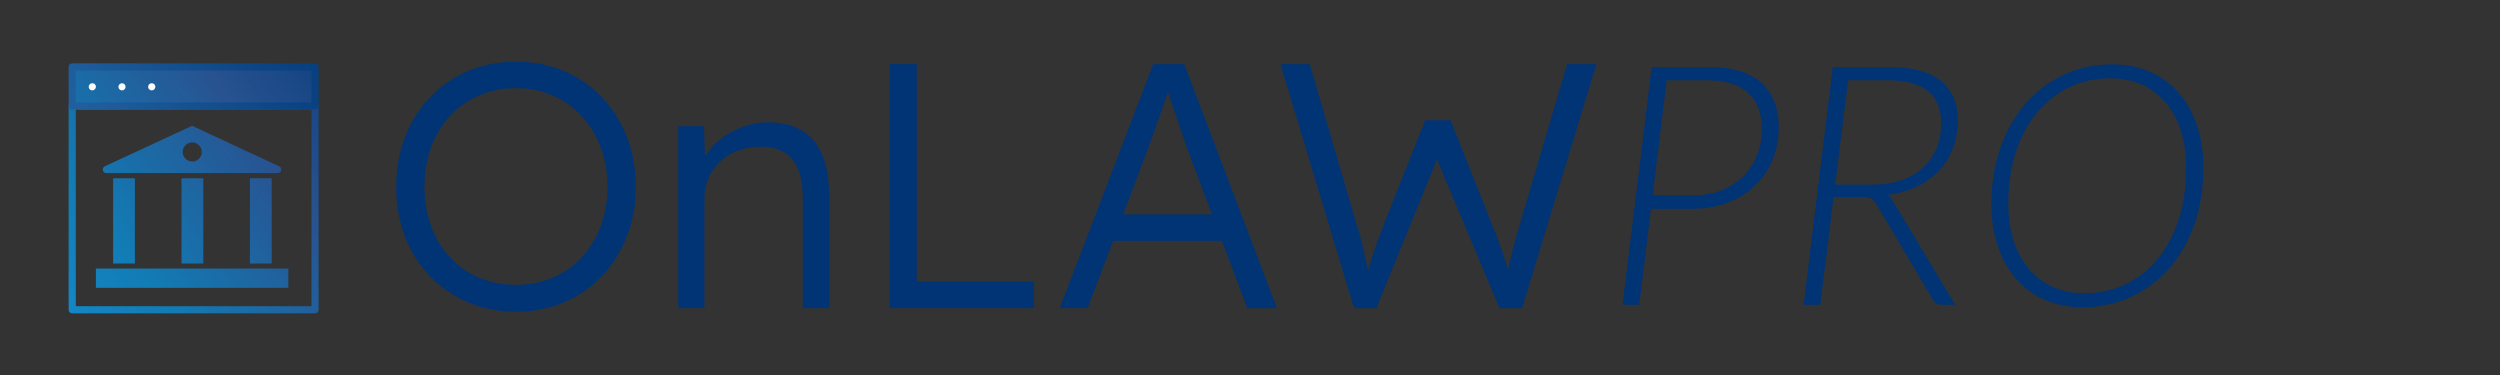 <?xml version="1.0" encoding="UTF-8"?><svg id="Layer_1" xmlns="http://www.w3.org/2000/svg" xmlns:xlink="http://www.w3.org/1999/xlink" viewBox="0 0 1000 150"><rect x="0" y="0" width="1000" height="150" fill="#333333" stroke="none"/><defs><style>.cls-1{fill:url(#linear-gradient);}.cls-1,.cls-2,.cls-3,.cls-4,.cls-5,.cls-6,.cls-7,.cls-8,.cls-9,.cls-10{stroke-width:0px;}.cls-2{fill:url(#CEB_dualtone);}.cls-3{fill:url(#linear-gradient-4);}.cls-4{fill:url(#linear-gradient-2);}.cls-5{fill:url(#linear-gradient-3);}.cls-6{fill:url(#linear-gradient-7);}.cls-7{fill:url(#linear-gradient-5);}.cls-8{fill:url(#linear-gradient-6);}.cls-9{fill:#fffeff;}.cls-10{fill:#003475;}</style><linearGradient id="linear-gradient" x1="-5.79" y1="143.74" x2="165.59" y2="19" gradientUnits="userSpaceOnUse"><stop offset="0" stop-color="#1694db"/><stop offset="0" stop-color="#1693da"/><stop offset=".01" stop-color="#1693d9"/><stop offset=".02" stop-color="#1693d9"/><stop offset=".02" stop-color="#1692d9"/><stop offset=".02" stop-color="#1692d8"/><stop offset=".03" stop-color="#1692d8"/><stop offset=".03" stop-color="#1692d7"/><stop offset=".04" stop-color="#1691d7"/><stop offset=".04" stop-color="#1591d6"/><stop offset=".04" stop-color="#1591d6"/><stop offset=".05" stop-color="#1590d5"/><stop offset=".05" stop-color="#1590d5"/><stop offset=".05" stop-color="#1590d5"/><stop offset=".06" stop-color="#1590d4"/><stop offset=".06" stop-color="#158fd4"/><stop offset=".07" stop-color="#158fd3"/><stop offset=".07" stop-color="#158fd3"/><stop offset=".07" stop-color="#158ed2"/><stop offset=".08" stop-color="#158ed2"/><stop offset=".08" stop-color="#158ed1"/><stop offset=".09" stop-color="#158ed1"/><stop offset=".09" stop-color="#158dd1"/><stop offset=".09" stop-color="#158dd0"/><stop offset=".1" stop-color="#158dd0"/><stop offset=".1" stop-color="#158ccf"/><stop offset=".11" stop-color="#158ccf"/><stop offset=".11" stop-color="#158cce"/><stop offset=".11" stop-color="#158cce"/><stop offset=".12" stop-color="#158bcd"/><stop offset=".12" stop-color="#158bcd"/><stop offset=".12" stop-color="#148bcd"/><stop offset=".13" stop-color="#148acc"/><stop offset=".13" stop-color="#148acc"/><stop offset=".14" stop-color="#148acb"/><stop offset=".14" stop-color="#148acb"/><stop offset=".14" stop-color="#1489ca"/><stop offset=".15" stop-color="#1489ca"/><stop offset=".15" stop-color="#1489c9"/><stop offset=".16" stop-color="#1489c9"/><stop offset=".16" stop-color="#1488c9"/><stop offset=".16" stop-color="#1488c8"/><stop offset=".17" stop-color="#1488c8"/><stop offset=".17" stop-color="#1487c7"/><stop offset=".18" stop-color="#1487c7"/><stop offset=".18" stop-color="#1487c6"/><stop offset=".18" stop-color="#1487c6"/><stop offset=".19" stop-color="#1486c5"/><stop offset=".19" stop-color="#1486c5"/><stop offset=".2" stop-color="#1486c5"/><stop offset=".2" stop-color="#1485c4"/><stop offset=".2" stop-color="#1485c4"/><stop offset=".21" stop-color="#1485c3"/><stop offset=".21" stop-color="#1385c3"/><stop offset=".21" stop-color="#1384c2"/><stop offset=".22" stop-color="#1384c2"/><stop offset=".22" stop-color="#1384c1"/><stop offset=".23" stop-color="#1383c1"/><stop offset=".23" stop-color="#1383c1"/><stop offset=".23" stop-color="#1383c0"/><stop offset=".24" stop-color="#1383c0"/><stop offset=".24" stop-color="#1382bf"/><stop offset=".25" stop-color="#1382bf"/><stop offset=".25" stop-color="#1382be"/><stop offset=".25" stop-color="#1381be"/><stop offset=".26" stop-color="#1381bd"/><stop offset=".27" stop-color="#1380bc"/><stop offset=".28" stop-color="#1380bb"/><stop offset=".29" stop-color="#137fba"/><stop offset=".29" stop-color="#137fb9"/><stop offset=".3" stop-color="#127eb8"/><stop offset=".31" stop-color="#127db7"/><stop offset=".32" stop-color="#127db7"/><stop offset=".32" stop-color="#127cb6"/><stop offset=".33" stop-color="#127cb5"/><stop offset=".34" stop-color="#137bb4"/><stop offset=".35" stop-color="#137ab3"/><stop offset=".36" stop-color="#1479b2"/><stop offset=".36" stop-color="#1478b1"/><stop offset=".37" stop-color="#1577b0"/><stop offset=".38" stop-color="#1576b0"/><stop offset=".39" stop-color="#1675af"/><stop offset=".39" stop-color="#1674ae"/><stop offset=".4" stop-color="#1773ad"/><stop offset=".41" stop-color="#1772ac"/><stop offset=".42" stop-color="#1871ab"/><stop offset=".43" stop-color="#1870aa"/><stop offset=".43" stop-color="#196fa9"/><stop offset=".44" stop-color="#196ea9"/><stop offset=".45" stop-color="#1a6da8"/><stop offset=".46" stop-color="#1a6ca7"/><stop offset=".46" stop-color="#1b6ba6"/><stop offset=".47" stop-color="#1c6aa5"/><stop offset=".48" stop-color="#1c69a4"/><stop offset=".49" stop-color="#1d68a3"/><stop offset=".5" stop-color="#1d67a3"/><stop offset=".5" stop-color="#1d66a2"/><stop offset=".51" stop-color="#1e66a1"/><stop offset=".51" stop-color="#1e65a1"/><stop offset=".52" stop-color="#1e65a1"/><stop offset=".52" stop-color="#1e64a0"/><stop offset=".52" stop-color="#1f64a0"/><stop offset=".53" stop-color="#1f639f"/><stop offset=".53" stop-color="#1f639f"/><stop offset=".54" stop-color="#20629e"/><stop offset=".54" stop-color="#20629e"/><stop offset=".54" stop-color="#20619e"/><stop offset=".55" stop-color="#20619d"/><stop offset=".55" stop-color="#21609d"/><stop offset=".55" stop-color="#21609c"/><stop offset=".56" stop-color="#215f9c"/><stop offset=".56" stop-color="#215f9b"/><stop offset=".57" stop-color="#225e9b"/><stop offset=".57" stop-color="#225e9b"/><stop offset=".57" stop-color="#225d9a"/><stop offset=".58" stop-color="#225d9a"/><stop offset=".58" stop-color="#235c99"/><stop offset=".59" stop-color="#235c99"/><stop offset=".59" stop-color="#235c98"/><stop offset=".59" stop-color="#235b98"/><stop offset=".6" stop-color="#245b98"/><stop offset=".6" stop-color="#245a97"/><stop offset=".61" stop-color="#245a97"/><stop offset=".61" stop-color="#245996"/><stop offset=".61" stop-color="#255996"/><stop offset=".62" stop-color="#255895"/><stop offset=".62" stop-color="#255895"/><stop offset=".62" stop-color="#255794"/><stop offset=".63" stop-color="#265694"/><stop offset=".64" stop-color="#265593"/><stop offset=".64" stop-color="#275492"/><stop offset=".65" stop-color="#275391"/><stop offset=".66" stop-color="#285290"/><stop offset=".67" stop-color="#275290"/><stop offset=".68" stop-color="#26518f"/><stop offset=".68" stop-color="#26508e"/><stop offset=".69" stop-color="#25508e"/><stop offset=".7" stop-color="#244f8d"/><stop offset=".71" stop-color="#234e8c"/><stop offset=".71" stop-color="#224d8c"/><stop offset=".72" stop-color="#214d8b"/><stop offset=".73" stop-color="#204c8b"/><stop offset=".74" stop-color="#1f4b8a"/><stop offset=".75" stop-color="#1e4b89"/><stop offset=".75" stop-color="#1d4a89"/><stop offset=".76" stop-color="#1d4a89"/><stop offset=".76" stop-color="#1c4988"/><stop offset=".77" stop-color="#1c4988"/><stop offset=".77" stop-color="#1b4988"/><stop offset=".77" stop-color="#1b4887"/><stop offset=".78" stop-color="#1b4887"/><stop offset=".78" stop-color="#1a4887"/><stop offset=".79" stop-color="#1a4786"/><stop offset=".79" stop-color="#194786"/><stop offset=".79" stop-color="#194786"/><stop offset=".8" stop-color="#184685"/><stop offset=".8" stop-color="#184685"/><stop offset=".8" stop-color="#174585"/><stop offset=".81" stop-color="#174584"/><stop offset=".81" stop-color="#164584"/><stop offset=".82" stop-color="#164484"/><stop offset=".82" stop-color="#154483"/><stop offset=".83" stop-color="#144382"/><stop offset=".84" stop-color="#134282"/><stop offset=".85" stop-color="#124181"/><stop offset=".86" stop-color="#114180"/><stop offset=".86" stop-color="#104080"/><stop offset=".87" stop-color="#0f3f7f"/><stop offset=".88" stop-color="#0e3f7f"/><stop offset=".88" stop-color="#0e3e7e"/><stop offset=".89" stop-color="#0d3e7e"/><stop offset=".89" stop-color="#0d3e7e"/><stop offset=".89" stop-color="#0c3d7d"/><stop offset=".9" stop-color="#0c3d7d"/><stop offset=".9" stop-color="#0b3d7d"/><stop offset=".91" stop-color="#0b3c7c"/><stop offset=".91" stop-color="#0a3c7c"/><stop offset=".92" stop-color="#093b7b"/><stop offset=".93" stop-color="#083a7b"/><stop offset=".93" stop-color="#083a7a"/><stop offset=".94" stop-color="#07397a"/><stop offset=".95" stop-color="#063979"/><stop offset=".95" stop-color="#063879"/><stop offset=".95" stop-color="#053879"/><stop offset=".96" stop-color="#053878"/><stop offset=".96" stop-color="#043778"/><stop offset=".97" stop-color="#033677"/><stop offset=".98" stop-color="#033677"/><stop offset=".98" stop-color="#023576"/><stop offset=".99" stop-color="#013576"/><stop offset=".99" stop-color="#003475"/><stop offset="1" stop-color="#003475"/></linearGradient><linearGradient id="linear-gradient-2" x1="-28.95" y1="112.04" x2="142.43" y2="-12.71" xlink:href="#linear-gradient"/><linearGradient id="linear-gradient-3" x1="7.38" y1="161.84" x2="178.77" y2="37.09" xlink:href="#linear-gradient"/><linearGradient id="linear-gradient-4" x1="-12.96" y1="133.9" x2="158.43" y2="9.15" xlink:href="#linear-gradient"/><linearGradient id="linear-gradient-5" x1="-3.48" y1="146.92" x2="167.9" y2="22.17" xlink:href="#linear-gradient"/><linearGradient id="linear-gradient-6" x1="5.99" y1="159.93" x2="177.38" y2="35.19" xlink:href="#linear-gradient"/><linearGradient id="linear-gradient-7" x1="-13.31" y1="133.41" x2="158.07" y2="8.66" xlink:href="#linear-gradient"/><linearGradient id="CEB_dualtone" x1="-28.9" y1="112" x2="142.49" y2="-12.75" gradientUnits="userSpaceOnUse"><stop offset="0" stop-color="#205f9e"/><stop offset=".43" stop-color="#205f9e"/><stop offset=".75" stop-color="#0b4484"/><stop offset="1" stop-color="#003475"/></linearGradient></defs><path class="cls-1" d="M126.02,125.33H28.88c-.79,0-1.43-.64-1.43-1.43V42.41c0-.79.64-1.43,1.43-1.43h97.13c.79,0,1.43.64,1.43,1.43v81.49c0,.79-.64,1.43-1.43,1.43ZM30.32,122.47h94.27V43.84H30.32v78.63Z"/><rect class="cls-4" x="28.88" y="26.77" width="97.13" height="15.64"/><rect class="cls-5" x="38.36" y="107.42" width="76.98" height="7.71"/><rect class="cls-3" x="45.25" y="71.31" width="8.71" height="34.1"/><rect class="cls-7" x="72.61" y="71.31" width="8.71" height="34.1"/><rect class="cls-8" x="99.97" y="71.31" width="8.71" height="34.1"/><path class="cls-6" d="M97.18,59.78l-20.37-9.46-20.37,9.46-14.5,6.73c-1.39.65-.93,2.73.6,2.73h68.53c1.53,0,1.99-2.08.6-2.73l-14.5-6.73ZM77.51,64.56c-2.58.4-4.78-1.8-4.38-4.38.25-1.61,1.56-2.92,3.17-3.17,2.58-.4,4.77,1.8,4.38,4.38-.25,1.61-1.56,2.92-3.17,3.17Z"/><path class="cls-2" d="M126.02,43.84H28.88c-.79,0-1.43-.64-1.43-1.43v-15.64c0-.79.64-1.43,1.43-1.43h97.13c.79,0,1.43.64,1.43,1.43v15.64c0,.79-.64,1.43-1.43,1.43ZM30.32,40.97h94.27v-12.77H30.32v12.77Z"/><path class="cls-9" d="M36.92,36.16c-.37,0-.75-.15-1.01-.42-.07-.07-.12-.14-.17-.22-.06-.08-.11-.16-.13-.25-.04-.09-.07-.17-.09-.27-.02-.09-.03-.18-.03-.28s0-.19.03-.28c.02-.1.05-.18.09-.27.03-.09.08-.17.13-.25.05-.08.1-.15.17-.22.54-.54,1.5-.54,2.03,0,.07.07.12.14.18.22.05.08.1.16.13.25.03.09.06.17.08.27.02.09.03.18.03.28,0,.38-.15.75-.42,1.01-.26.27-.63.42-1.01.42Z"/><path class="cls-9" d="M47.37,34.73c0-.79.64-1.43,1.43-1.43h0c.79,0,1.43.64,1.43,1.43h0c0,.79-.64,1.43-1.43,1.43h0c-.79,0-1.43-.64-1.43-1.43Z"/><path class="cls-9" d="M60.7,36.16c-.38,0-.75-.15-1.02-.42-.06-.07-.12-.14-.17-.22-.06-.08-.1-.16-.13-.25-.04-.09-.07-.17-.09-.27,0-.09-.02-.18-.02-.28s0-.19.02-.28c.02-.1.05-.18.09-.27.04-.09.08-.17.13-.25.05-.08.11-.15.17-.22.54-.54,1.5-.54,2.03,0,.07.07.12.14.17.22.06.08.1.16.13.25.04.09.07.17.09.27.02.09.03.18.03.28s0,.19-.03.28c-.02.1-.05.18-.09.27-.04.09-.08.17-.13.25-.05.08-.11.15-.17.22-.27.27-.64.42-1.01.42Z"/><path class="cls-10" d="M206.32,124.67c-6.88,0-13.23-1.23-19.04-3.7-5.81-2.46-10.88-5.93-15.2-10.39-4.32-4.46-7.67-9.74-10.04-15.83-2.37-6.09-3.56-12.76-3.56-20.01s1.19-13.92,3.56-20.01c2.37-6.09,5.72-11.39,10.04-15.9,4.32-4.51,9.39-8,15.2-10.46,5.81-2.46,12.16-3.7,19.04-3.7s13.36,1.23,19.18,3.7c5.81,2.47,10.88,5.95,15.2,10.46,4.32,4.51,7.67,9.81,10.04,15.9,2.37,6.09,3.56,12.76,3.56,20.01s-1.19,13.79-3.56,19.87c-2.37,6.09-5.72,11.39-10.04,15.9-4.32,4.51-9.39,8-15.2,10.46-5.81,2.46-12.2,3.7-19.18,3.7ZM206.32,113.93c5.3,0,10.2-.95,14.71-2.86,4.51-1.9,8.39-4.62,11.65-8.16,3.25-3.53,5.79-7.69,7.6-12.48,1.81-4.79,2.72-10.02,2.72-15.69s-.91-11.04-2.72-15.83c-1.81-4.79-4.35-8.95-7.6-12.48-3.26-3.53-7.14-6.28-11.65-8.23-4.51-1.95-9.41-2.93-14.71-2.93s-10.2.98-14.71,2.93c-4.51,1.95-8.39,4.7-11.65,8.23-3.26,3.53-5.77,7.7-7.53,12.48-1.77,4.79-2.65,10.07-2.65,15.83s.88,10.9,2.65,15.69c1.76,4.79,4.28,8.95,7.53,12.48,3.25,3.53,7.13,6.25,11.65,8.16,4.51,1.91,9.41,2.86,14.71,2.86Z"/><path class="cls-10" d="M271.31,123.27V50.47h10.32l.42,15.2-1.67.7c.93-3.16,2.74-6.04,5.44-8.65,2.7-2.6,5.93-4.72,9.69-6.35,3.77-1.63,7.65-2.44,11.65-2.44,5.39,0,9.9,1.07,13.53,3.21,3.63,2.14,6.37,5.44,8.23,9.9,1.86,4.46,2.79,10.14,2.79,17.01v44.21h-10.6v-43.65c0-4.83-.63-8.81-1.88-11.93-1.26-3.11-3.19-5.42-5.79-6.9-2.6-1.49-5.81-2.18-9.62-2.09-3.16,0-6.09.54-8.79,1.6-2.7,1.07-5.02,2.53-6.97,4.39-1.95,1.86-3.49,4-4.6,6.42-1.12,2.42-1.67,5.02-1.67,7.81v44.35h-10.46Z"/><path class="cls-10" d="M355.83,123.27V25.64h10.88v87.03h46.86v10.6h-57.74Z"/><path class="cls-10" d="M423.89,123.27l37.38-97.63h12.41l37.1,97.63h-11.86l-23.85-63.32c-.65-1.76-1.37-3.84-2.16-6.21-.79-2.37-1.63-4.83-2.51-7.39-.88-2.56-1.72-5.04-2.51-7.46-.79-2.42-1.51-4.55-2.16-6.42h2.79c-.75,2.33-1.51,4.67-2.3,7.04-.79,2.37-1.6,4.74-2.44,7.11-.84,2.37-1.67,4.72-2.51,7.04-.84,2.33-1.67,4.65-2.51,6.97l-23.71,62.62h-11.16ZM439.78,96.35l4.05-10.6h46.16l4.46,10.6h-54.67Z"/><path class="cls-10" d="M541.6,123.27l-29.43-97.63h11.72l18.83,64.44c.74,2.23,1.37,4.35,1.88,6.35.51,2,.95,3.9,1.32,5.72.37,1.81.74,3.63,1.12,5.44.37,1.81.74,3.7,1.12,5.65l-2.37-.14c1.21-4.28,2.21-7.67,3-10.18.79-2.51,1.56-4.74,2.3-6.7.74-1.95,1.58-4.18,2.51-6.69l16.46-41.42h10.18l16.6,41.84c1.12,2.6,2.09,5.07,2.93,7.39.84,2.33,1.65,4.7,2.44,7.11.79,2.42,1.56,5.11,2.3,8.09l-2.23.42c.46-2.32.84-4.23,1.12-5.72.28-1.49.56-2.81.84-3.97.28-1.16.56-2.32.84-3.49.28-1.16.65-2.56,1.12-4.18.46-1.63,1.07-3.7,1.81-6.21l18.83-63.74h11.72l-29.71,97.63h-9.07l-26.36-62.76,2.51.42-25.38,62.34h-8.93Z"/><path class="cls-10" d="M683.51,26.81c9.32,0,16.3,2.1,20.97,6.28,4.66,4.19,6.99,10.07,6.99,17.64,0,4.84-.83,9.27-2.49,13.28-1.66,4.01-4.01,7.46-7.06,10.35-3.05,2.89-6.72,5.14-11.02,6.76-4.3,1.61-9.1,2.42-14.38,2.42h-16.13l-4.71,38.37h-6.66l11.63-95.1h22.85ZM677.19,78.15c4.21,0,8.01-.67,11.39-2.02,3.38-1.34,6.27-3.2,8.67-5.58,2.4-2.37,4.24-5.2,5.54-8.47,1.3-3.27,1.95-6.83,1.95-10.68,0-6.09-1.83-10.83-5.48-14.22-3.66-3.38-9.13-5.07-16.43-5.07h-16.13l-5.65,46.04h16.13Z"/><path class="cls-10" d="M755.69,26.81c9.18,0,16.05,1.83,20.6,5.48s6.82,8.95,6.82,15.89c0,4.12-.67,7.9-2.02,11.33-1.34,3.42-3.25,6.42-5.71,8.97-2.47,2.56-5.44,4.65-8.91,6.28-3.47,1.64-7.31,2.72-11.53,3.26.85.54,1.64,1.41,2.35,2.62l24.8,41.27h-5.72c-.71,0-1.31-.12-1.78-.37-.47-.24-.88-.68-1.24-1.31l-22.92-38.71c-.63-.99-1.31-1.68-2.05-2.08-.74-.4-1.94-.61-3.6-.61h-11.36l-5.31,43.08h-6.66l11.63-95.1h22.58ZM749.03,73.85c4.26,0,8.07-.58,11.46-1.74,3.38-1.17,6.26-2.82,8.64-4.98,2.37-2.15,4.19-4.75,5.44-7.8,1.25-3.05,1.88-6.43,1.88-10.15,0-5.74-1.81-10.02-5.44-12.84-3.63-2.82-8.94-4.23-15.93-4.23h-15.86l-5.17,41.73h14.99Z"/><path class="cls-10" d="M881.36,67.07c0,8.38-1.22,15.99-3.66,22.85-2.44,6.86-5.84,12.73-10.18,17.61-4.35,4.88-9.48,8.67-15.39,11.36-5.91,2.69-12.32,4.03-19.22,4.03-5.55,0-10.57-1-15.05-2.99-4.48-1.99-8.3-4.81-11.46-8.43-3.16-3.63-5.59-7.98-7.29-13.04-1.7-5.06-2.55-10.66-2.55-16.8,0-8.34,1.23-15.94,3.7-22.82,2.46-6.87,5.86-12.77,10.18-17.67,4.33-4.91,9.43-8.7,15.32-11.39,5.89-2.69,12.27-4.03,19.12-4.03,5.6,0,10.65,1,15.16,2.99,4.5,1.99,8.33,4.8,11.49,8.43,3.16,3.63,5.59,7.99,7.29,13.07,1.7,5.09,2.55,10.7,2.55,16.84ZM874.44,67.2c0-5.51-.71-10.47-2.12-14.89-1.41-4.41-3.44-8.17-6.08-11.29-2.65-3.11-5.84-5.51-9.58-7.19-3.74-1.68-7.92-2.52-12.54-2.52-5.82,0-11.22,1.17-16.2,3.5-4.97,2.33-9.29,5.67-12.94,10.01-3.65,4.35-6.51,9.61-8.57,15.79-2.06,6.18-3.09,13.13-3.09,20.84,0,5.51.71,10.47,2.15,14.88,1.43,4.41,3.47,8.17,6.12,11.26,2.64,3.09,5.82,5.48,9.54,7.16,3.72,1.68,7.89,2.52,12.5,2.52,5.92,0,11.36-1.16,16.33-3.46,4.97-2.31,9.27-5.63,12.9-9.98,3.63-4.35,6.46-9.6,8.5-15.76,2.04-6.16,3.06-13.12,3.06-20.87Z"/></svg>